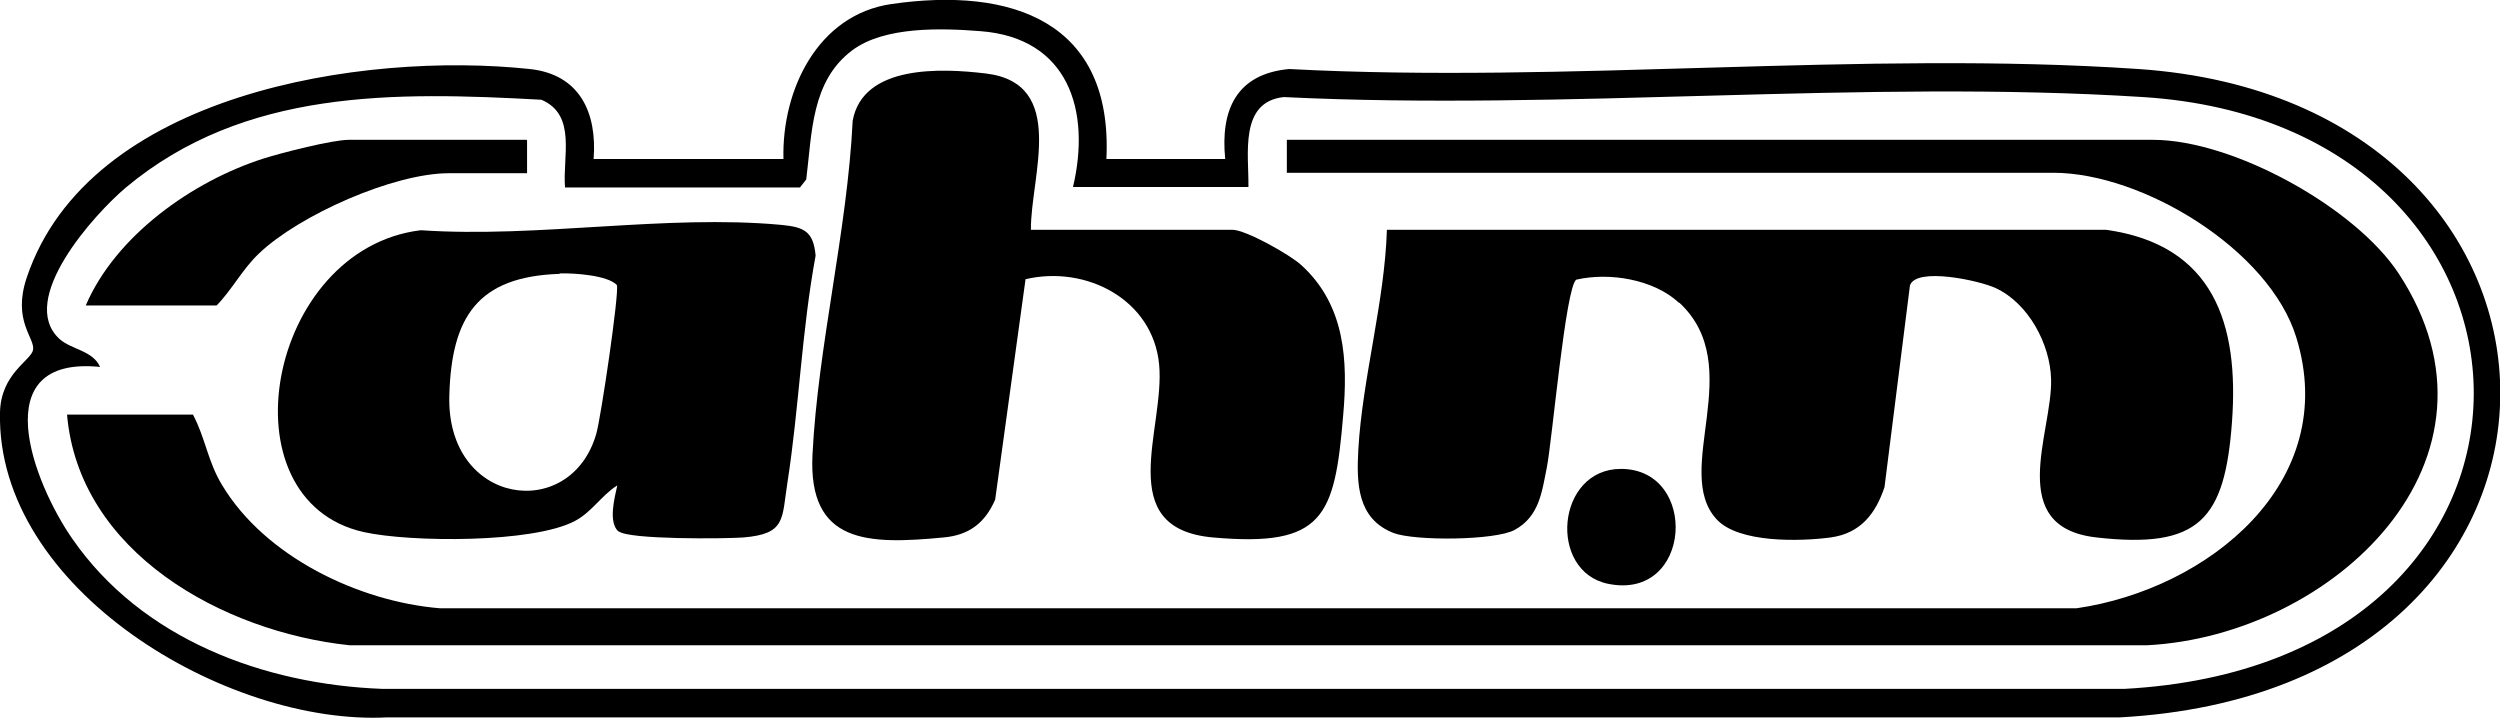 <svg width="202" height="58" viewBox="0 0 202 58" fill="none" xmlns="http://www.w3.org/2000/svg">
<g id="Layer_1" clip-path="url(#clip0_21_112)">
<g id="SGullr">
<g id="Group">
<path id="Vector" d="M89.397 12.845H98.997C98.6 8.887 99.899 5.973 104.158 5.577C126.606 6.764 150.534 4.066 172.802 5.577C211.636 8.239 212.394 55.733 171.287 57.964H31.291C18.262 58.647 -0.325 47.566 -7.26459e-05 33.317C0.072 30.187 2.49 29.144 2.671 28.28C2.851 27.309 0.974 25.942 2.165 22.415C7.182 7.52 29.306 4.138 42.804 5.577C46.846 6.008 48.253 9.103 47.965 12.845H63.303C63.159 7.304 66.046 1.187 72.037 0.324C81.746 -1.08 89.938 1.727 89.397 12.845ZM86.69 15.147C88.17 8.923 86.329 3.058 79.219 2.518C76.043 2.267 71.46 2.123 68.861 4.066C65.541 6.548 65.613 10.758 65.144 14.5L64.638 15.147H45.655C45.438 12.701 46.629 9.283 43.742 8.059C31.904 7.412 19.742 7.16 10.178 15.147C7.615 17.306 1.371 24.214 4.8 27.381C5.738 28.244 7.507 28.316 8.084 29.647C-1.299 28.712 2.707 39.038 5.847 43.536C11.441 51.631 21.294 55.301 30.894 55.661H171.648C209.687 53.61 208.388 10.074 173.163 7.843C150.571 6.404 126.462 8.959 103.725 7.843C100.116 8.239 100.91 12.449 100.874 15.111H86.69V15.147Z" fill="black"/>
<path id="Vector_2" d="M5.414 33.498H15.591C16.602 35.404 16.782 37.276 17.937 39.182C21.402 44.975 28.981 48.609 35.549 49.149H167.786C178.433 47.602 189.152 38.967 185.543 27.273C183.377 20.185 173.127 13.96 165.909 13.96H103.977V11.298H173.957C180.418 11.298 190.27 16.731 193.807 22.092C203.696 37.167 188.466 51.344 173.524 52.135H28.223C18.045 51.056 6.352 44.651 5.414 33.462V33.498Z" fill="black"/>
<path id="Vector_3" d="M135.665 24.466C133.608 22.56 130.035 21.984 127.364 22.596C126.498 23.171 125.415 35.62 124.982 37.779C124.585 39.758 124.369 41.737 122.384 42.816C120.796 43.68 114.299 43.716 112.603 43.068C109.644 41.917 109.608 39.038 109.752 36.34C110.077 30.583 111.881 24.395 112.062 18.566H170.168C178.866 19.789 180.923 26.158 180.346 34.073C179.768 41.989 177.711 44.364 169.41 43.428C161.975 42.6 165.837 34.973 165.729 30.655C165.657 27.777 163.888 24.503 161.254 23.279C159.954 22.668 154.829 21.552 154.324 23.063L152.267 39.362C151.545 41.521 150.318 43.104 147.9 43.428C145.482 43.752 140.465 43.896 138.697 41.953C135.088 38.031 141.223 29.612 135.701 24.466H135.665Z" fill="black"/>
<path id="Vector_4" d="M83.261 18.566H99.574C100.657 18.566 104.23 20.581 105.132 21.408C108.705 24.646 108.922 29.144 108.525 33.605C107.839 41.773 106.937 44.22 98.022 43.428C89.866 42.708 94.161 34.649 93.656 29.432C93.15 24.215 87.773 21.408 82.864 22.56L80.41 40.37C79.58 42.277 78.281 43.248 76.224 43.428C70.16 44.004 65.288 43.968 65.649 36.736C66.082 27.993 68.464 18.638 68.897 9.751C69.727 5.217 76.079 5.505 79.652 5.937C86.293 6.728 83.261 14.284 83.297 18.566H83.261Z" fill="black"/>
<path id="Vector_5" d="M49.986 42.96C49.12 42.205 49.661 40.226 49.877 39.218C48.578 40.046 47.82 41.377 46.449 42.097C43.056 43.896 33.167 43.824 29.414 42.996C17.865 40.442 21.582 20.113 33.998 18.602C43.453 19.249 53.775 17.306 63.123 18.17C64.963 18.35 65.721 18.674 65.902 20.653C64.783 26.697 64.566 32.922 63.628 38.967C63.159 41.953 63.52 43.14 60.055 43.428C58.539 43.536 50.744 43.608 49.986 42.924V42.96ZM45.222 22.128C38.581 22.344 36.488 25.618 36.307 31.914C36.019 40.873 46.124 42.241 48.181 35.045C48.542 33.821 50.058 23.603 49.841 23.027C49.084 22.236 46.377 22.056 45.222 22.092V22.128Z" fill="black"/>
<path id="Vector_6" d="M42.587 11.334V13.996H36.271C31.796 13.996 24.181 17.378 20.933 20.473C19.597 21.732 18.767 23.387 17.504 24.682H6.929C9.348 19.034 15.555 14.644 21.294 12.809C22.773 12.341 26.852 11.298 28.187 11.298H42.551L42.587 11.334Z" fill="black"/>
<path id="Vector_7" d="M130.973 37.887C137.289 37.887 136.748 48.573 129.927 47.17C125.055 46.163 125.74 37.887 130.973 37.887Z" fill="black"/>
</g>
</g>
</g>
<defs>
<clipPath id="clip0_21_112">
<rect width="202" height="58" fill="white"/>
</clipPath>
</defs>
</svg>
